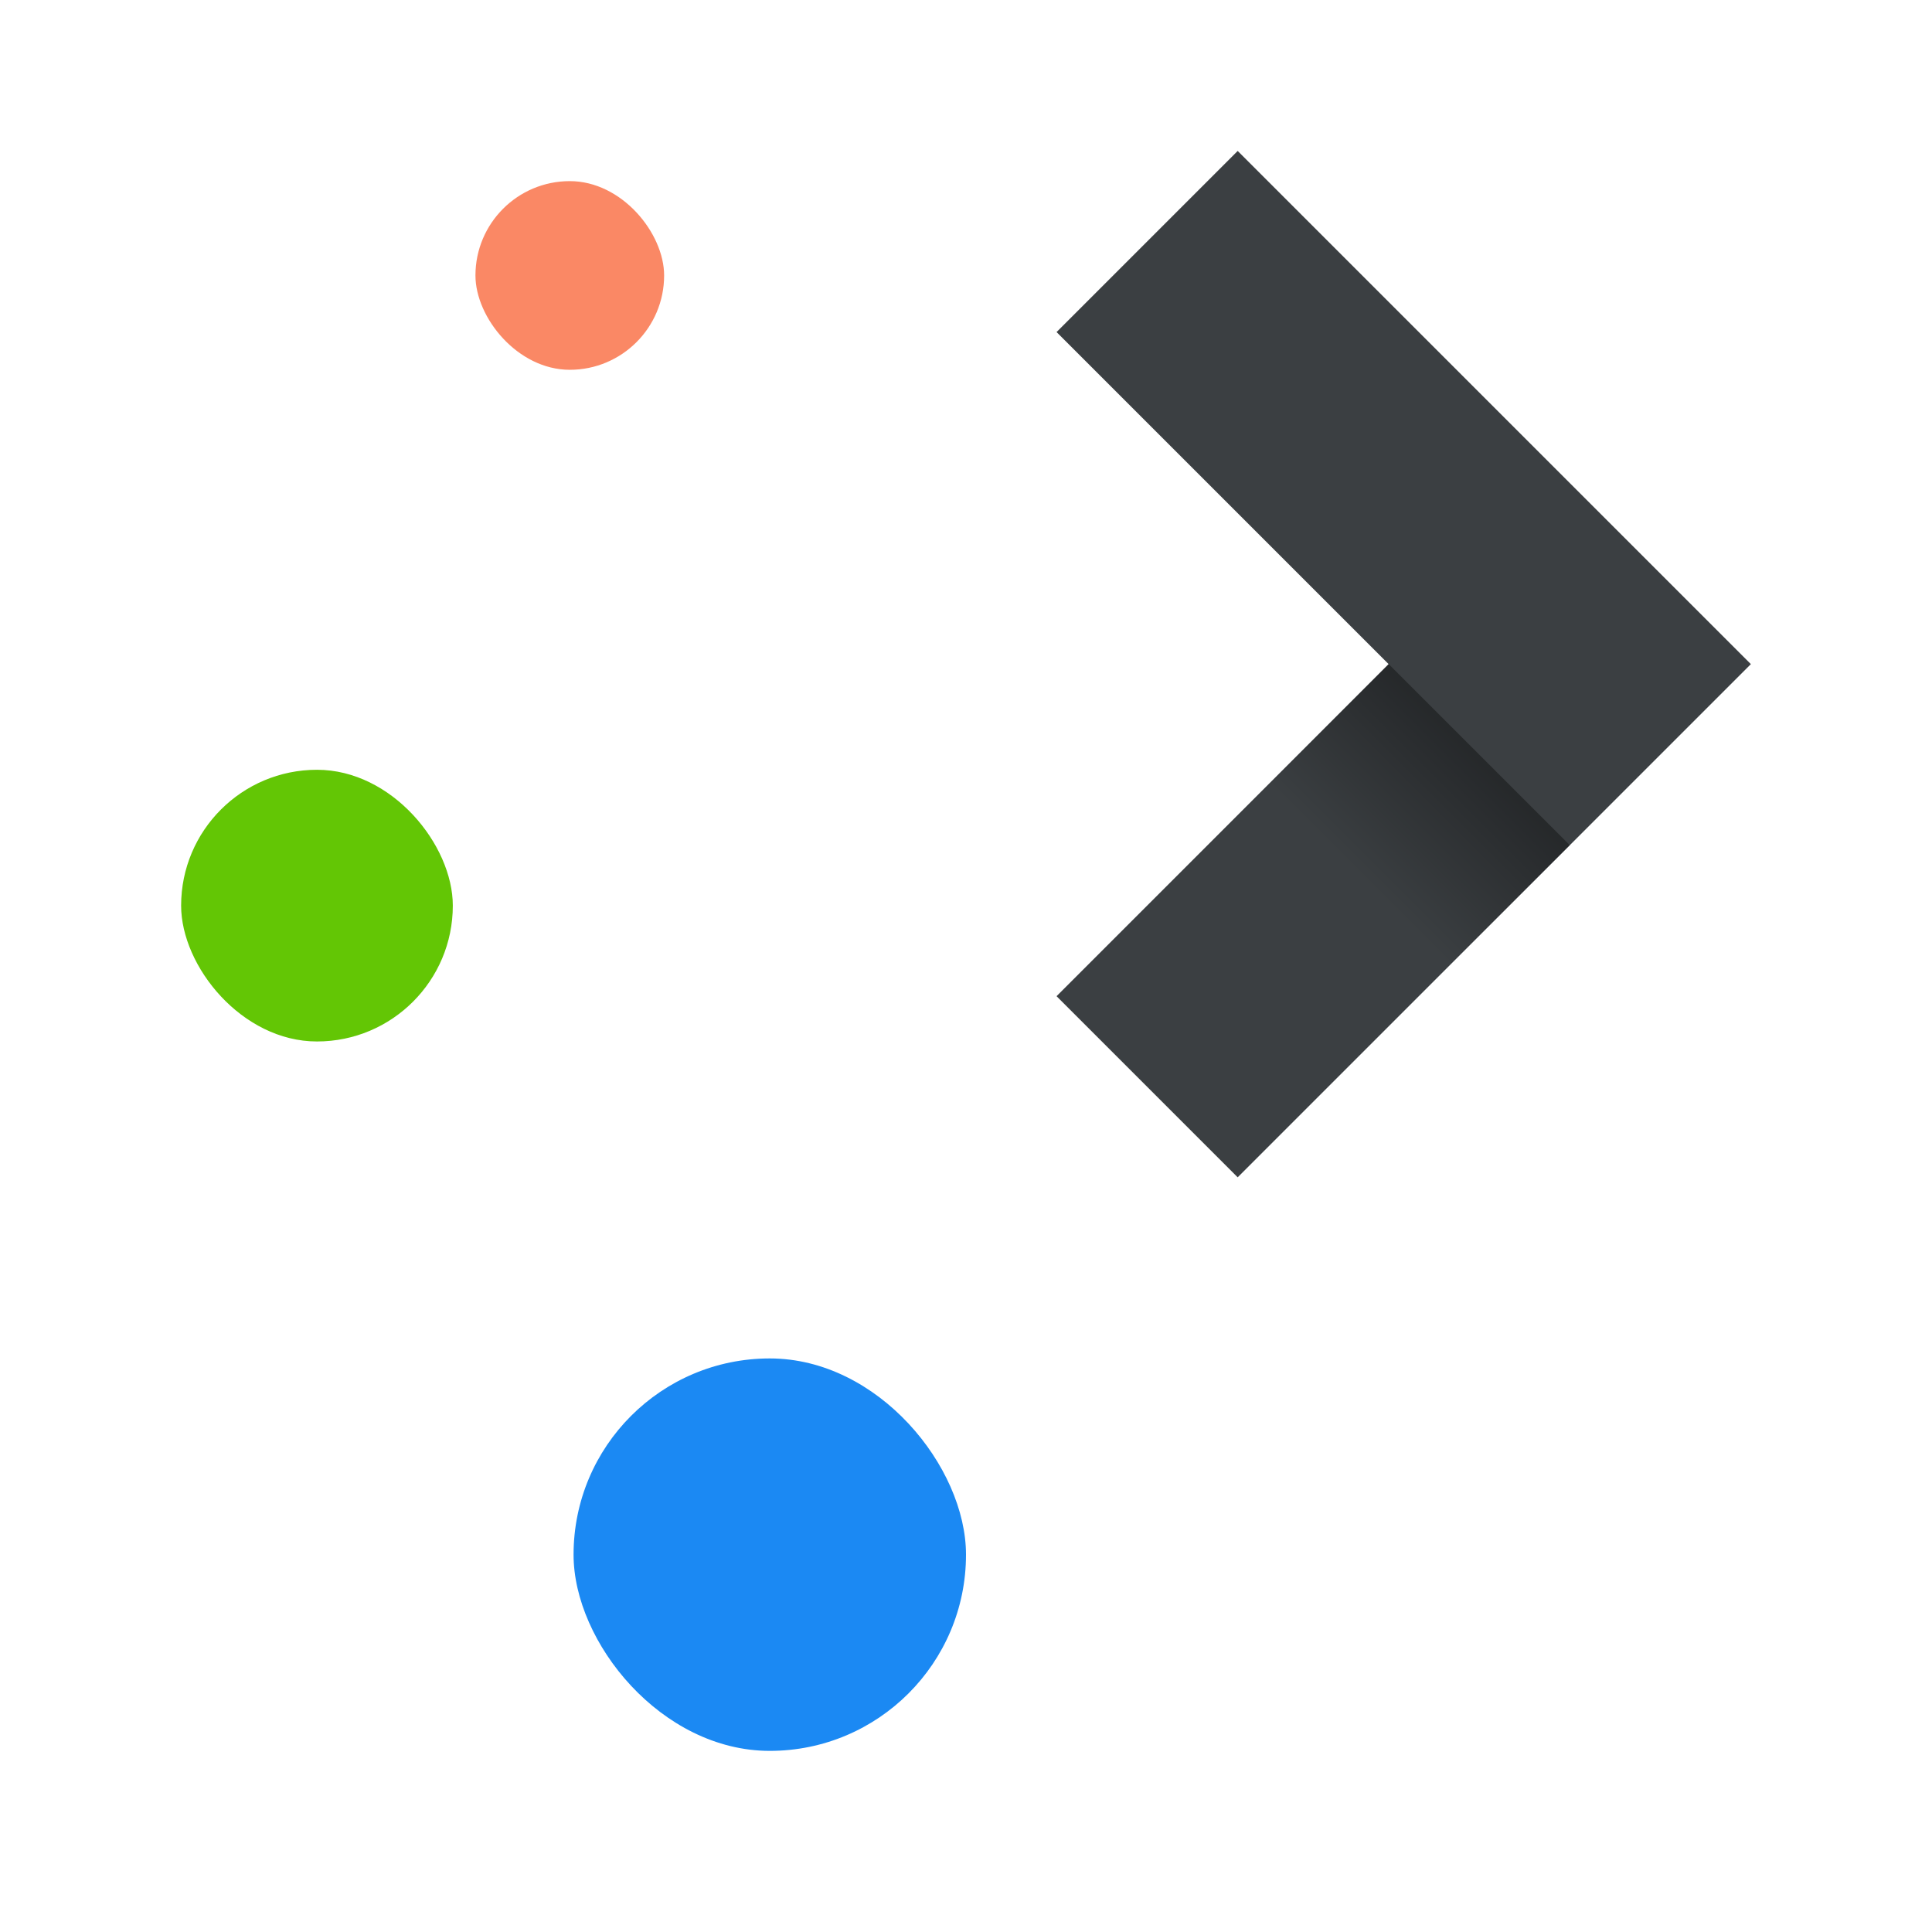 <?xml version="1.0" encoding="UTF-8"?>
<svg xmlns="http://www.w3.org/2000/svg" xmlns:xlink="http://www.w3.org/1999/xlink" height="64" width="64">
  <linearGradient id="a" gradientUnits="userSpaceOnUse" x1="439.57" x2="429.57" y1="502.8" y2="512.8">
    <stop offset="0"></stop>
    <stop offset="1" stop-opacity="0"></stop>
  </linearGradient>
  <g transform="translate(-384.57 -483.8)">
    <path d="m41 5-6 6 11 11-11 11 6 6 17-17z" fill="#3b3f42" fill-rule="evenodd" transform="translate(384.57 483.8)"></path>
    <rect fill="#fa8865" height="6.25" rx="3.13" width="6.25" x="400.32" y="489.8"></rect>
    <rect fill="#63c605" height="9" rx="4.5" width="9" x="390.57" y="509.3"></rect>
    <rect fill="#1b89f3" height="13" rx="6.5" width="13" x="403.57" y="528.8"></rect>
    <path d="m423.571 512.798 6 6 7-7-6-6z" fill="url(#a)" fill-rule="evenodd" opacity=".9"></path>
  </g>
</svg>
